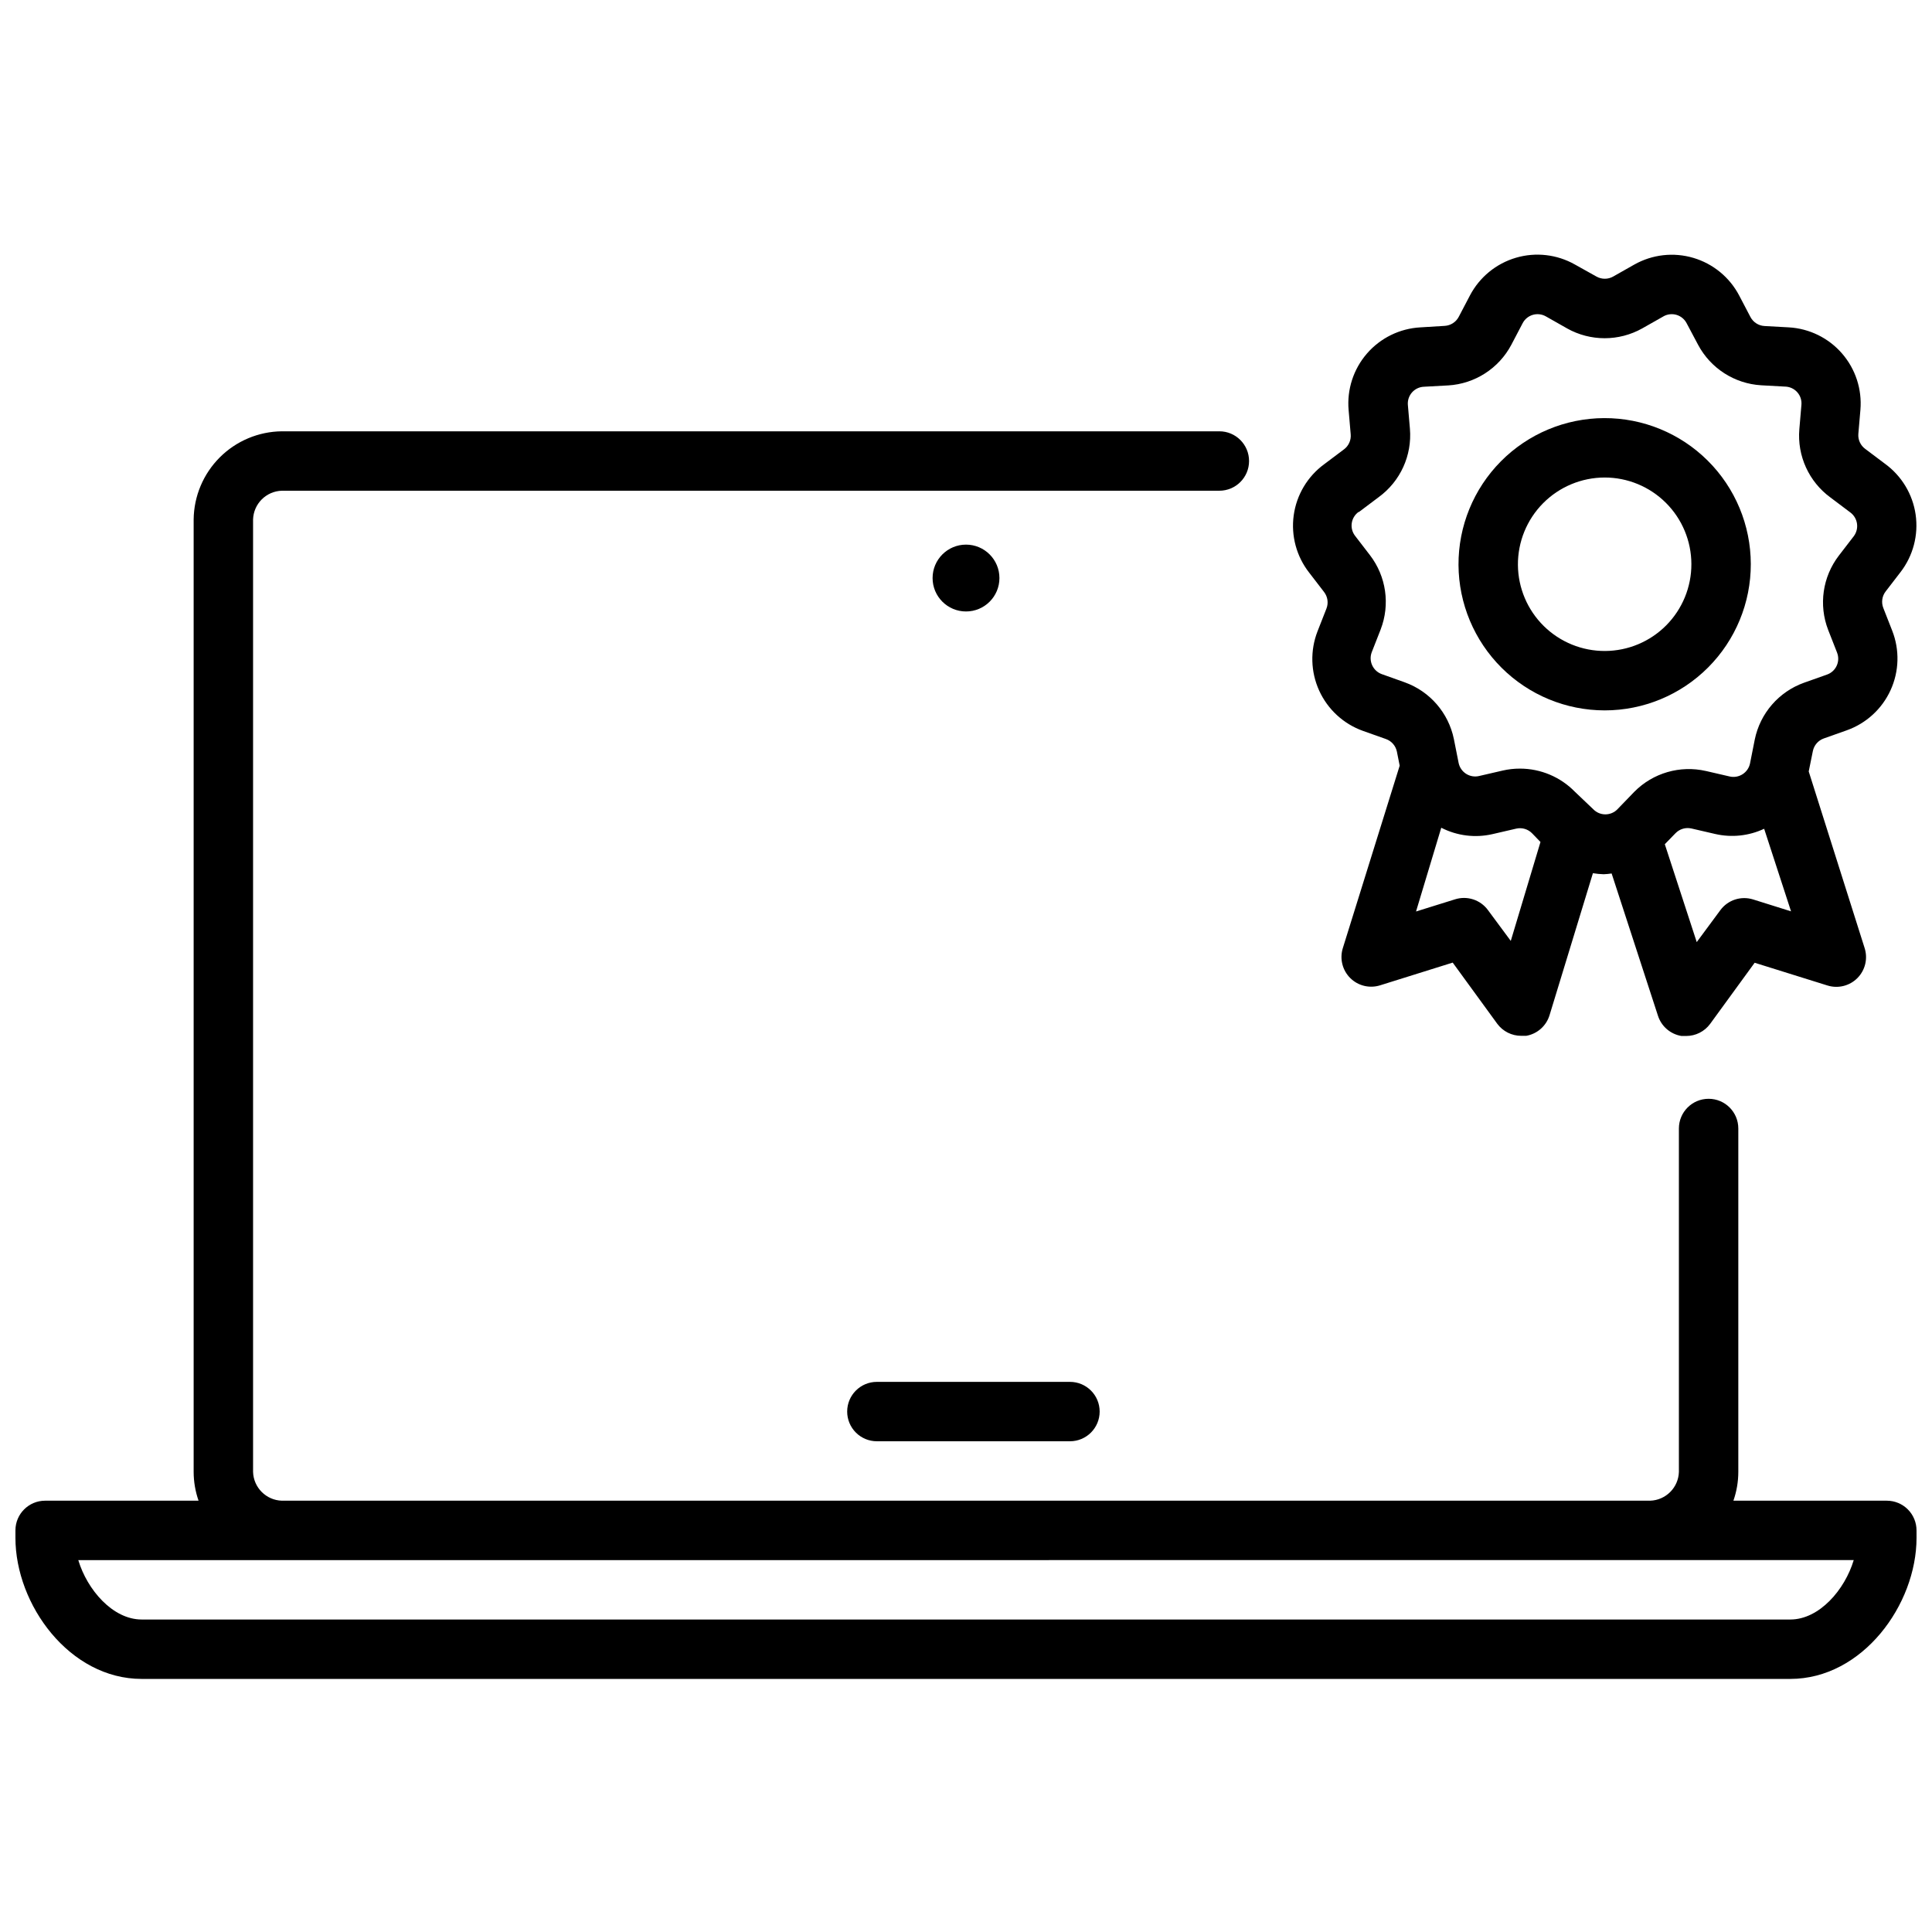 <?xml version="1.0" encoding="UTF-8"?>
<!-- Uploaded to: ICON Repo, www.svgrepo.com, Generator: ICON Repo Mixer Tools -->
<svg width="800px" height="800px" version="1.1" viewBox="144 144 512 512" xmlns="http://www.w3.org/2000/svg">
 <defs>
  <clipPath id="b">
   <path d="m486 211h165.9v208h-165.9z"/>
  </clipPath>
  <clipPath id="a">
   <path d="m148.09 258h503.81v331h-503.81z"/>
  </clipPath>
 </defs>
 <path d="m569.25 332.26c10.285 0 20.145-4.086 27.41-11.367 7.266-7.277 11.34-17.145 11.32-27.426-0.016-10.285-4.125-20.141-11.414-27.391-7.289-7.254-17.164-11.309-27.449-11.273-10.281 0.035-20.129 4.156-27.367 11.457-7.242 7.305-11.281 17.184-11.23 27.469 0.062 10.234 4.172 20.027 11.426 27.246s17.07 11.277 27.305 11.285zm0-61.715c6.086 0 11.922 2.414 16.23 6.711 4.309 4.297 6.738 10.125 6.754 16.211 0.02 6.086-2.379 11.93-6.66 16.25-4.285 4.32-10.109 6.766-16.191 6.801-6.086 0.035-11.938-2.344-16.27-6.617-4.332-4.273-6.797-10.086-6.848-16.172-0.043-6.129 2.359-12.02 6.672-16.371 4.316-4.352 10.188-6.801 16.312-6.812z"/>
 <g clip-path="url(#b)">
  <path d="m500.13 263.11-5.234 3.938v-0.004c-4.402 3.238-7.309 8.121-8.051 13.535-0.742 5.414 0.742 10.898 4.117 15.199l3.938 5.117h-0.004c0.961 1.246 1.203 2.902 0.633 4.367l-2.363 6.023c-1.988 5.094-1.832 10.777 0.438 15.75 2.269 4.977 6.457 8.82 11.605 10.66l6.102 2.164c1.469 0.527 2.555 1.781 2.875 3.309l0.746 3.738-15.074 48.371c-0.867 2.797-0.109 5.844 1.965 7.91 2.074 2.066 5.121 2.809 7.914 1.934l19.246-6.023 11.809 16.215c1.488 2.008 3.84 3.191 6.336 3.188h1.34c2.926-0.508 5.316-2.625 6.18-5.469l11.492-37.629c0.938 0.156 1.887 0.25 2.836 0.277 0.711-0.031 1.418-0.094 2.125-0.199l12.281 37.707c0.902 2.809 3.305 4.875 6.219 5.356h1.258c2.5 0 4.852-1.184 6.336-3.191l11.809-16.215 19.285 6.023h0.004c2.812 0.883 5.883 0.117 7.957-1.98 2.07-2.098 2.797-5.176 1.883-7.981l-14.801-46.758 1.102-5.434c0.32-1.523 1.406-2.777 2.875-3.305l6.102-2.164h-0.004c5.16-1.832 9.352-5.676 11.621-10.652 2.273-4.981 2.426-10.668 0.426-15.758l-2.363-6.023c-0.57-1.465-0.332-3.125 0.629-4.371l3.938-5.117v0.004c3.34-4.332 4.785-9.828 4.008-15.242s-3.715-10.281-8.141-13.492l-5.234-3.938c-1.238-0.914-1.922-2.398-1.812-3.934l0.551-6.414v-0.004c0.457-5.43-1.301-10.812-4.875-14.926-3.57-4.113-8.656-6.609-14.094-6.918l-6.453-0.355h-0.004c-1.559-0.086-2.961-0.984-3.699-2.359l-2.992-5.707c-2.531-4.836-6.918-8.441-12.152-9.992-5.238-1.551-10.875-0.914-15.637 1.766l-5.629 3.188h0.004c-1.371 0.766-3.039 0.766-4.41 0l-5.707-3.188c-4.758-2.695-10.402-3.344-15.648-1.801-5.242 1.543-9.637 5.144-12.18 9.988l-2.992 5.707c-0.738 1.375-2.137 2.269-3.699 2.359l-6.453 0.395c-5.461 0.301-10.57 2.801-14.152 6.934-3.582 4.133-5.336 9.543-4.859 14.988l0.551 6.414v0.004c0.141 1.562-0.547 3.086-1.812 4.016zm44.242 130.24-6.062-8.188c-1.996-2.707-5.488-3.844-8.695-2.836l-10.352 3.227 6.688-22.195c4.188 2.148 8.996 2.75 13.582 1.691l6.297-1.457c1.527-0.344 3.125 0.133 4.211 1.262l2.203 2.281zm64.234-10.984c-3.207-1.008-6.699 0.129-8.695 2.836l-6.258 8.461-8.461-25.938 2.832-2.914v0.004c1.086-1.129 2.684-1.605 4.211-1.262l6.297 1.457c4.363 1.008 8.934 0.523 12.988-1.379l7.125 21.883zm-104.46-102.69 5.234-3.938c5.727-4.18 8.859-11.043 8.266-18.105l-0.551-6.414c-0.074-1.188 0.328-2.356 1.121-3.242 0.789-0.887 1.902-1.422 3.09-1.484l6.453-0.355 0.004 0.004c7.09-0.418 13.449-4.508 16.766-10.785l2.992-5.707c0.559-1.07 1.527-1.867 2.688-2.211 1.156-0.34 2.402-0.195 3.453 0.398l5.629 3.188v0.004c6.184 3.469 13.73 3.469 19.918 0l5.629-3.188-0.004-0.004c1.051-0.594 2.297-0.738 3.457-0.398 1.156 0.344 2.125 1.141 2.684 2.211l3.031 5.707c3.324 6.254 9.66 10.324 16.73 10.746l6.453 0.355v-0.004c1.211 0.062 2.344 0.609 3.137 1.523 0.797 0.914 1.184 2.113 1.074 3.32l-0.551 6.453c-0.594 7.066 2.539 13.926 8.266 18.105l5.234 3.938c0.969 0.715 1.613 1.785 1.781 2.977 0.172 1.195-0.145 2.402-0.875 3.359l-3.938 5.117c-4.309 5.617-5.383 13.074-2.832 19.68l2.363 6.023h-0.004c0.445 1.125 0.41 2.383-0.098 3.481-0.504 1.102-1.434 1.945-2.578 2.344l-6.102 2.164c-6.668 2.398-11.605 8.094-13.027 15.035l-1.258 6.336v0.004c-0.246 1.18-0.953 2.211-1.969 2.863-1.016 0.652-2.25 0.867-3.426 0.598l-6.297-1.457v0.004c-6.852-1.57-14.027 0.512-18.973 5.508l-4.488 4.644h0.004c-0.84 0.859-1.988 1.34-3.188 1.34-1.203 0-2.352-0.48-3.191-1.34l-4.879-4.644c-3.828-3.926-9.078-6.137-14.562-6.141-1.539-0.004-3.07 0.168-4.566 0.512l-6.297 1.457c-1.176 0.27-2.41 0.055-3.426-0.598-1.012-0.652-1.723-1.684-1.969-2.867l-1.258-6.336c-1.422-6.941-6.359-12.641-13.027-15.035l-6.062-2.164c-1.137-0.406-2.059-1.254-2.562-2.352-0.504-1.094-0.543-2.348-0.113-3.473l2.363-6.023h-0.004c2.551-6.606 1.477-14.062-2.832-19.68l-3.938-5.117c-0.742-0.953-1.062-2.164-0.891-3.359 0.168-1.195 0.816-2.269 1.797-2.977z"/>
 </g>
 <g clip-path="url(#a)">
  <path d="m644.03 541.7h-40.66c0.859-2.457 1.297-5.035 1.301-7.637v-91c0-4.348-3.523-7.871-7.871-7.871-4.348 0-7.875 3.523-7.875 7.871v91c-0.121 4.164-3.469 7.512-7.633 7.637h-362.59c-4.168-0.125-7.516-3.473-7.637-7.637v-252.38c0.121-4.168 3.469-7.516 7.637-7.637h248.44c4.348 0 7.871-3.523 7.871-7.871 0-4.348-3.523-7.875-7.871-7.875h-248.44c-6.184 0.062-12.094 2.547-16.465 6.918-4.371 4.371-6.856 10.281-6.918 16.465v252.38c0.004 2.602 0.445 5.18 1.301 7.637h-40.66c-4.348 0-7.871 3.523-7.871 7.871v1.969c0 17.711 14.328 37.391 33.457 37.391h436.9c19.129 0 33.457-19.68 33.457-37.391l-0.004-1.969c0-2.086-0.828-4.09-2.305-5.566-1.477-1.477-3.481-2.305-5.566-2.305zm-25.586 31.488h-436.89c-7.676 0-14.445-7.871-16.809-15.742l470.51-0.004c-2.363 7.875-9.133 15.746-16.809 15.746z"/>
 </g>
 <path d="m368.51 518.08c0 2.09 0.828 4.09 2.305 5.566 1.477 1.477 3.477 2.305 5.566 2.305h51.168c4.348 0 7.871-3.523 7.871-7.871s-3.523-7.871-7.871-7.871h-51.168c-4.348 0-7.871 3.523-7.871 7.871z"/>
 <path d="m408.86 297.19c0 4.891-3.965 8.855-8.855 8.855s-8.859-3.965-8.859-8.855 3.969-8.859 8.859-8.859 8.855 3.969 8.855 8.859"/>
</svg>